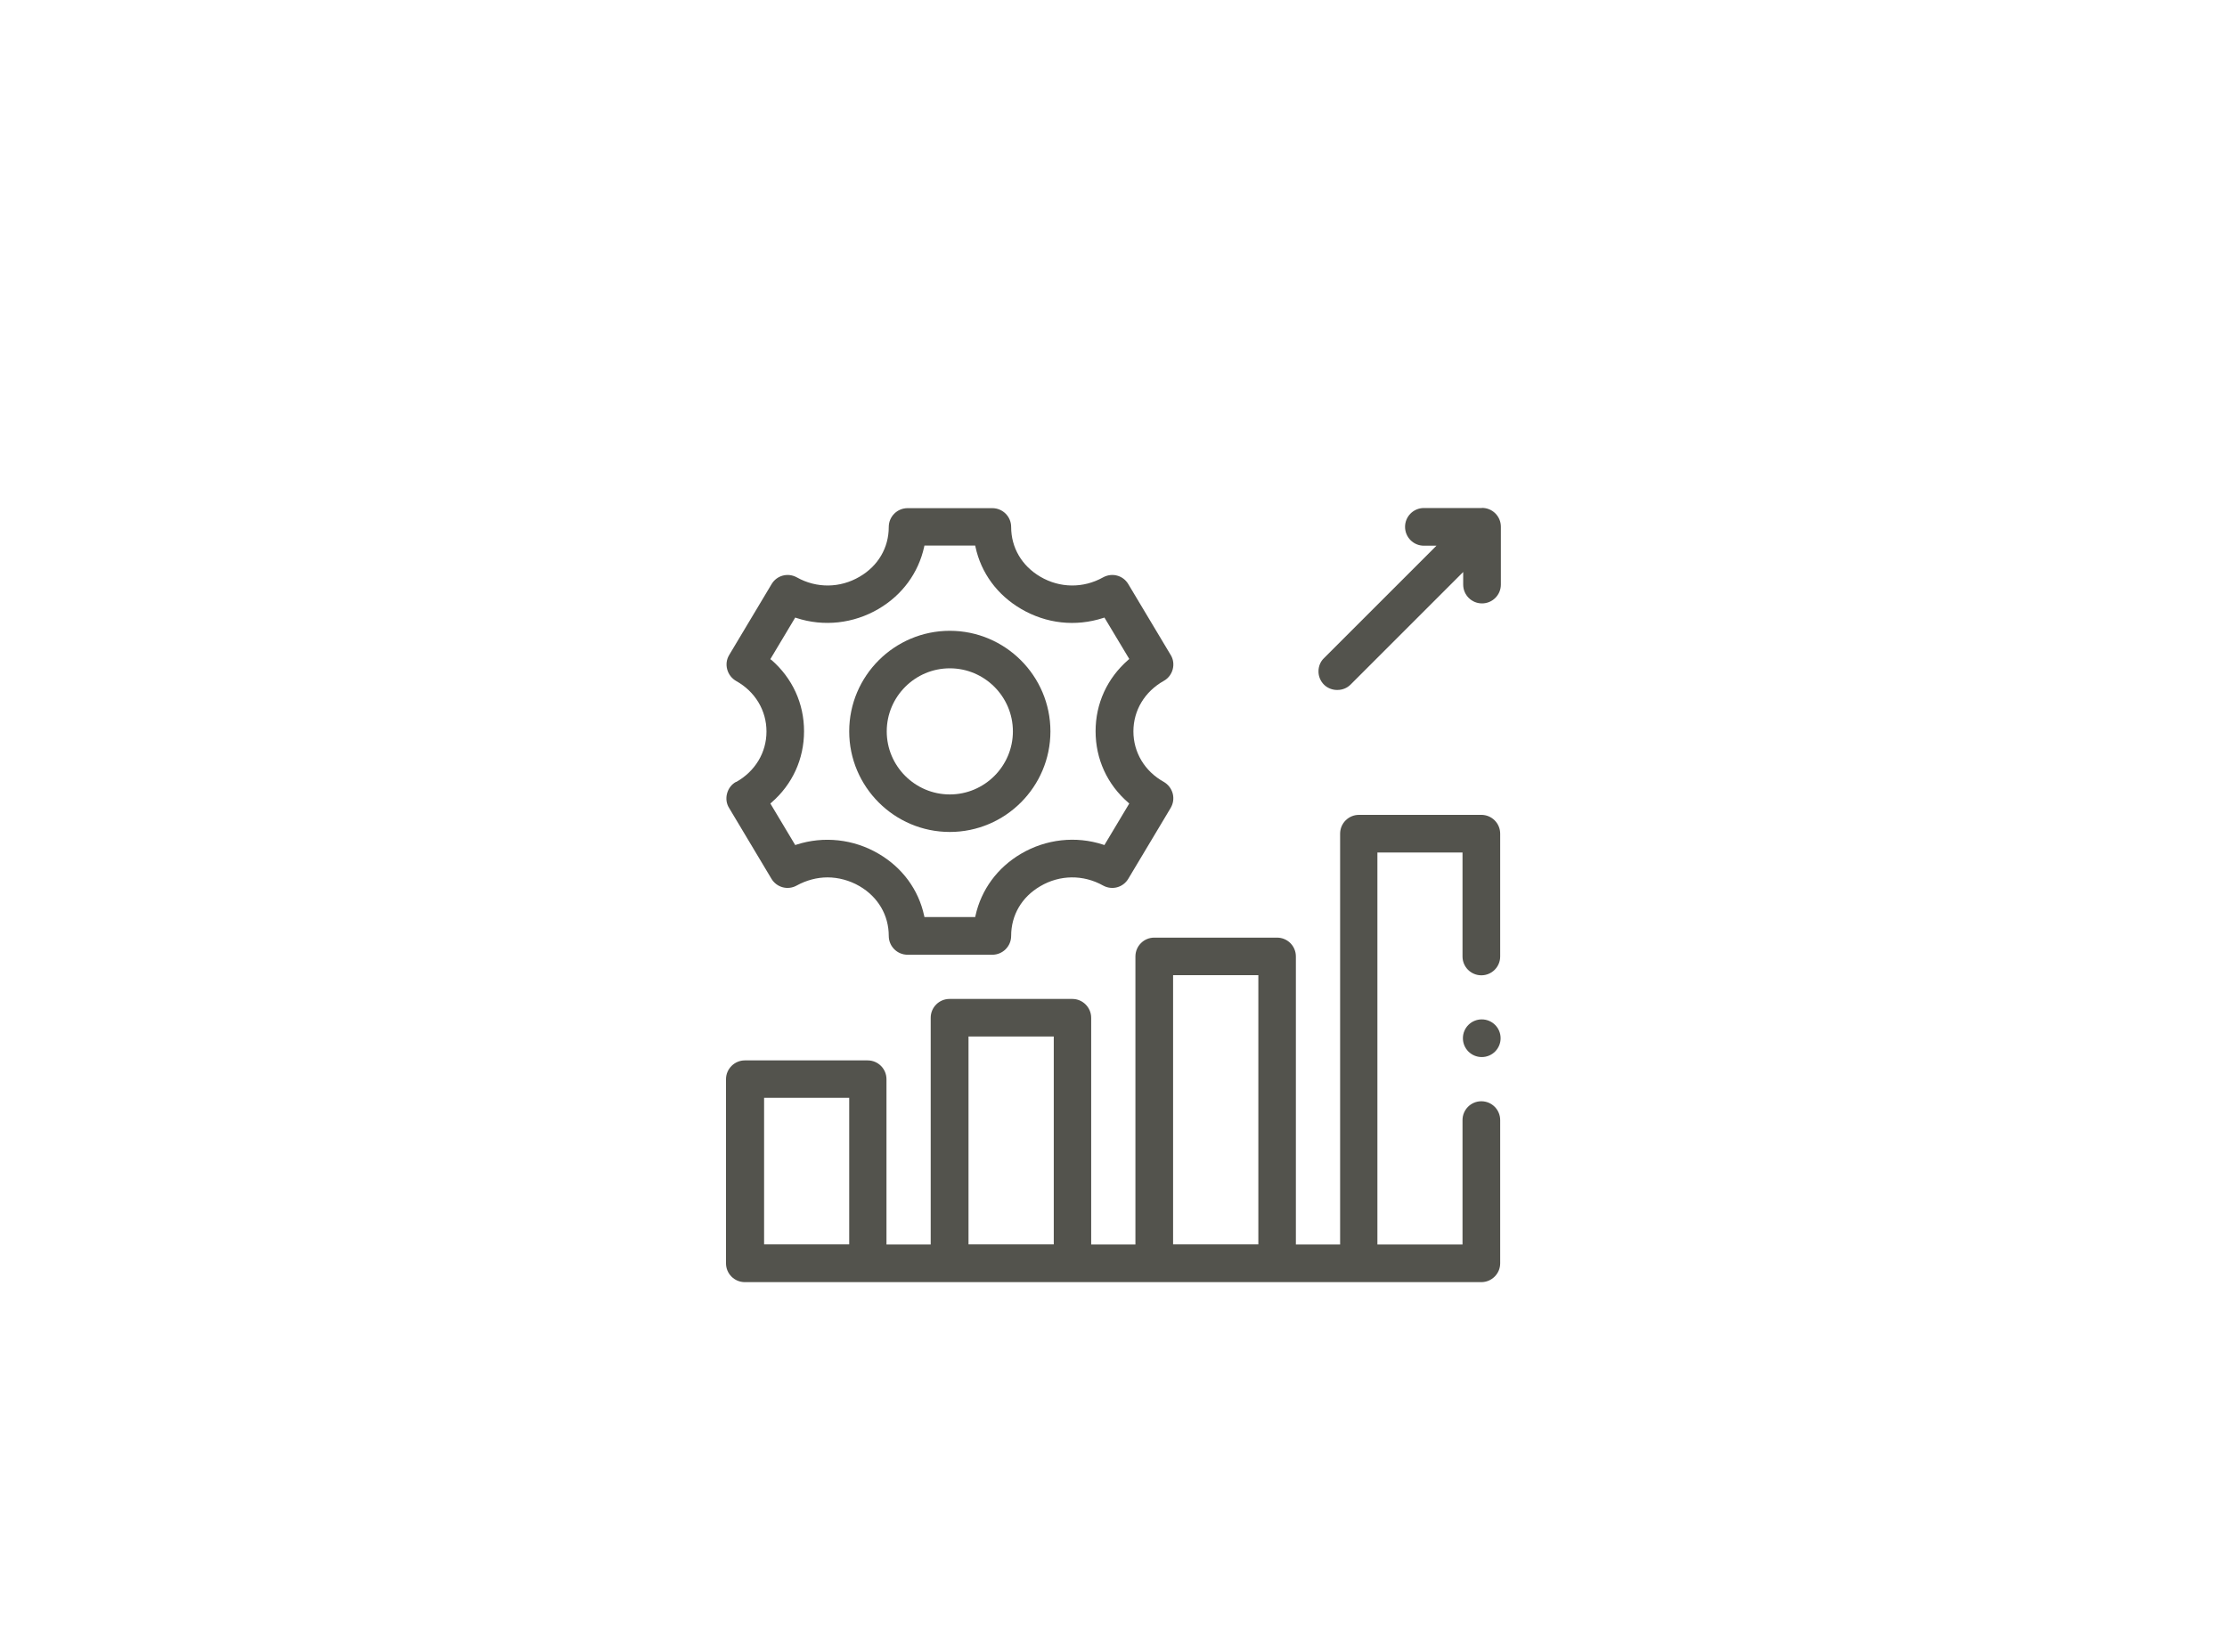 <?xml version="1.0"?>
<svg xmlns="http://www.w3.org/2000/svg" viewBox="0 49 500 371" width="500" height="371" preserveAspectRatio="xMidYMid meet">
  <svg xmlns:xlink="http://www.w3.org/1999/xlink" width="500" zoomAndPan="magnify" viewBox="0 0 375 375" height="500" preserveAspectRatio="xMidYMid meet" version="1.0">
  <path fill="#53534d" d="M 123.938 168.441 C 123.195 168.848 122.656 169.547 122.43 170.398 C 122.203 171.234 122.316 172.109 122.766 172.828 L 129.898 184.754 C 130.777 186.238 132.668 186.734 134.152 185.902 C 135.797 185.004 137.574 184.531 139.352 184.531 C 141.129 184.531 143.062 185.023 144.75 186.016 C 147.855 187.836 149.656 190.898 149.656 194.387 C 149.656 196.141 151.074 197.559 152.828 197.559 L 167.094 197.559 C 168.848 197.559 170.266 196.141 170.266 194.387 C 170.266 190.898 172.043 187.836 175.172 186.016 C 178.453 184.078 182.414 184.035 185.746 185.902 C 187.254 186.734 189.121 186.238 189.996 184.754 C 189.996 184.754 197.086 172.898 197.129 172.828 C 197.559 172.086 197.691 171.234 197.469 170.398 C 197.242 169.566 196.703 168.871 195.961 168.441 C 192.766 166.664 190.852 163.492 190.852 159.938 C 190.852 156.383 192.766 153.234 195.961 151.434 C 196.703 151.027 197.242 150.328 197.469 149.496 C 197.691 148.664 197.578 147.789 197.129 147.066 L 189.996 135.141 C 189.121 133.656 187.254 133.164 185.746 133.996 C 182.414 135.863 178.453 135.816 175.172 133.883 C 172.066 132.059 170.266 129 170.266 125.512 C 170.266 123.758 168.848 122.34 167.094 122.34 L 152.828 122.34 C 151.074 122.34 149.656 123.758 149.656 125.512 C 149.656 129 147.879 132.059 144.75 133.883 C 141.465 135.816 137.504 135.863 134.176 133.996 C 132.668 133.164 130.801 133.656 129.922 135.141 C 129.855 135.254 122.879 146.91 122.789 147.066 C 122.34 147.809 122.227 148.664 122.453 149.496 C 122.676 150.328 123.219 151.027 123.961 151.453 C 127.156 153.234 129.066 156.406 129.066 159.961 C 129.066 163.516 127.156 166.664 123.961 168.465 Z M 129.898 147.922 L 129.719 147.766 L 133.906 140.766 L 134.109 140.836 C 138.699 142.344 143.738 141.781 147.945 139.305 C 151.926 136.965 154.648 133.254 155.617 128.863 L 155.664 128.641 L 164.211 128.641 L 164.258 128.863 C 165.203 133.254 167.926 136.965 171.93 139.305 C 176.184 141.801 181.109 142.344 185.766 140.836 L 185.969 140.766 L 186.082 140.949 L 190.156 147.742 L 189.977 147.898 C 186.441 150.984 184.484 155.234 184.484 159.914 C 184.484 164.594 186.441 168.871 189.977 171.93 L 190.156 172.086 L 185.969 179.086 L 185.766 179.016 C 181.176 177.512 176.137 178.074 171.93 180.547 C 167.949 182.887 165.227 186.602 164.258 190.988 L 164.211 191.211 L 155.664 191.211 L 155.617 190.988 C 154.672 186.602 151.949 182.887 147.945 180.547 C 143.738 178.074 138.699 177.531 134.109 179.016 L 133.906 179.086 L 129.719 172.086 L 129.898 171.93 C 133.434 168.871 135.391 164.594 135.391 159.914 C 135.391 155.234 133.434 150.984 129.898 147.898 Z M 129.898 147.922 " fill-opacity="1" fill-rule="nonzero"/>
  <path fill="#53534d" d="M 159.938 176.879 C 169.273 176.879 176.879 169.273 176.879 159.938 C 176.879 150.602 169.273 142.996 159.938 142.996 C 150.602 142.996 142.996 150.602 142.996 159.938 C 142.996 169.273 150.602 176.879 159.938 176.879 Z M 159.938 149.316 C 165.789 149.316 170.559 154.086 170.559 159.938 C 170.559 165.789 165.789 170.559 159.938 170.559 C 154.086 170.559 149.316 165.789 149.316 159.938 C 149.316 154.086 154.086 149.316 159.938 149.316 Z M 159.938 149.316 " fill-opacity="1" fill-rule="nonzero"/>
  <path fill="#53534d" d="M 249.512 174 L 228.832 174 C 227.078 174 225.66 175.418 225.66 177.172 L 225.66 246.359 L 218.211 246.359 L 218.211 197.852 C 218.211 196.094 216.797 194.676 215.039 194.676 L 194.363 194.676 C 192.609 194.676 191.191 196.094 191.191 197.852 L 191.191 246.359 L 183.742 246.359 L 183.742 208.176 C 183.742 206.445 182.324 205.004 180.57 205.004 L 159.891 205.004 C 158.137 205.004 156.719 206.422 156.719 208.176 L 156.719 246.359 L 149.273 246.359 L 149.273 218.527 C 149.273 216.773 147.855 215.355 146.102 215.355 L 125.422 215.355 C 123.691 215.355 122.25 216.773 122.25 218.527 L 122.25 249.531 C 122.25 251.289 123.668 252.703 125.422 252.703 L 249.441 252.703 C 251.176 252.703 252.613 251.289 252.613 249.531 L 252.613 225.414 C 252.613 223.656 251.199 222.238 249.441 222.238 C 247.688 222.238 246.27 223.656 246.27 225.414 L 246.27 246.359 L 231.938 246.359 L 231.938 180.344 L 246.27 180.344 L 246.27 197.852 C 246.27 199.605 247.688 201.023 249.441 201.023 C 251.199 201.023 252.613 199.605 252.613 197.852 L 252.613 177.172 C 252.613 175.418 251.199 174 249.441 174 Z M 142.996 246.336 L 128.664 246.336 L 128.664 221.656 L 142.996 221.656 Z M 177.441 246.336 L 163.086 246.336 L 163.086 211.328 L 177.441 211.328 Z M 211.891 246.336 L 197.535 246.336 L 197.535 201 L 211.891 201 Z M 211.891 246.336 " fill-opacity="1" fill-rule="nonzero"/>
  <path fill="#53534d" d="M 249.512 122.316 L 239.766 122.316 C 238.012 122.316 236.594 123.734 236.594 125.488 C 236.594 127.246 238.012 128.664 239.766 128.664 L 241.883 128.664 L 222.938 147.609 C 222.328 148.191 222.016 149.004 222.016 149.836 C 222.016 150.668 222.352 151.477 222.938 152.062 C 223.5 152.625 224.309 152.961 225.141 152.961 L 225.188 152.961 C 226.043 152.961 226.828 152.648 227.414 152.062 L 246.383 133.094 L 246.383 135.211 C 246.383 136.965 247.801 138.383 249.555 138.383 C 251.309 138.383 252.727 136.965 252.727 135.211 L 252.727 125.469 C 252.727 123.711 251.309 122.297 249.555 122.297 Z M 249.512 122.316 " fill-opacity="1" fill-rule="nonzero"/>
  <path fill="#53534d" d="M 249.512 208.449 C 247.754 208.449 246.336 209.863 246.336 211.621 C 246.336 213.375 247.754 214.793 249.512 214.793 C 251.266 214.793 252.684 213.375 252.684 211.621 C 252.684 209.863 251.266 208.449 249.512 208.449 Z M 249.512 208.449 " fill-opacity="1" fill-rule="nonzero"/>
</svg>
</svg>
